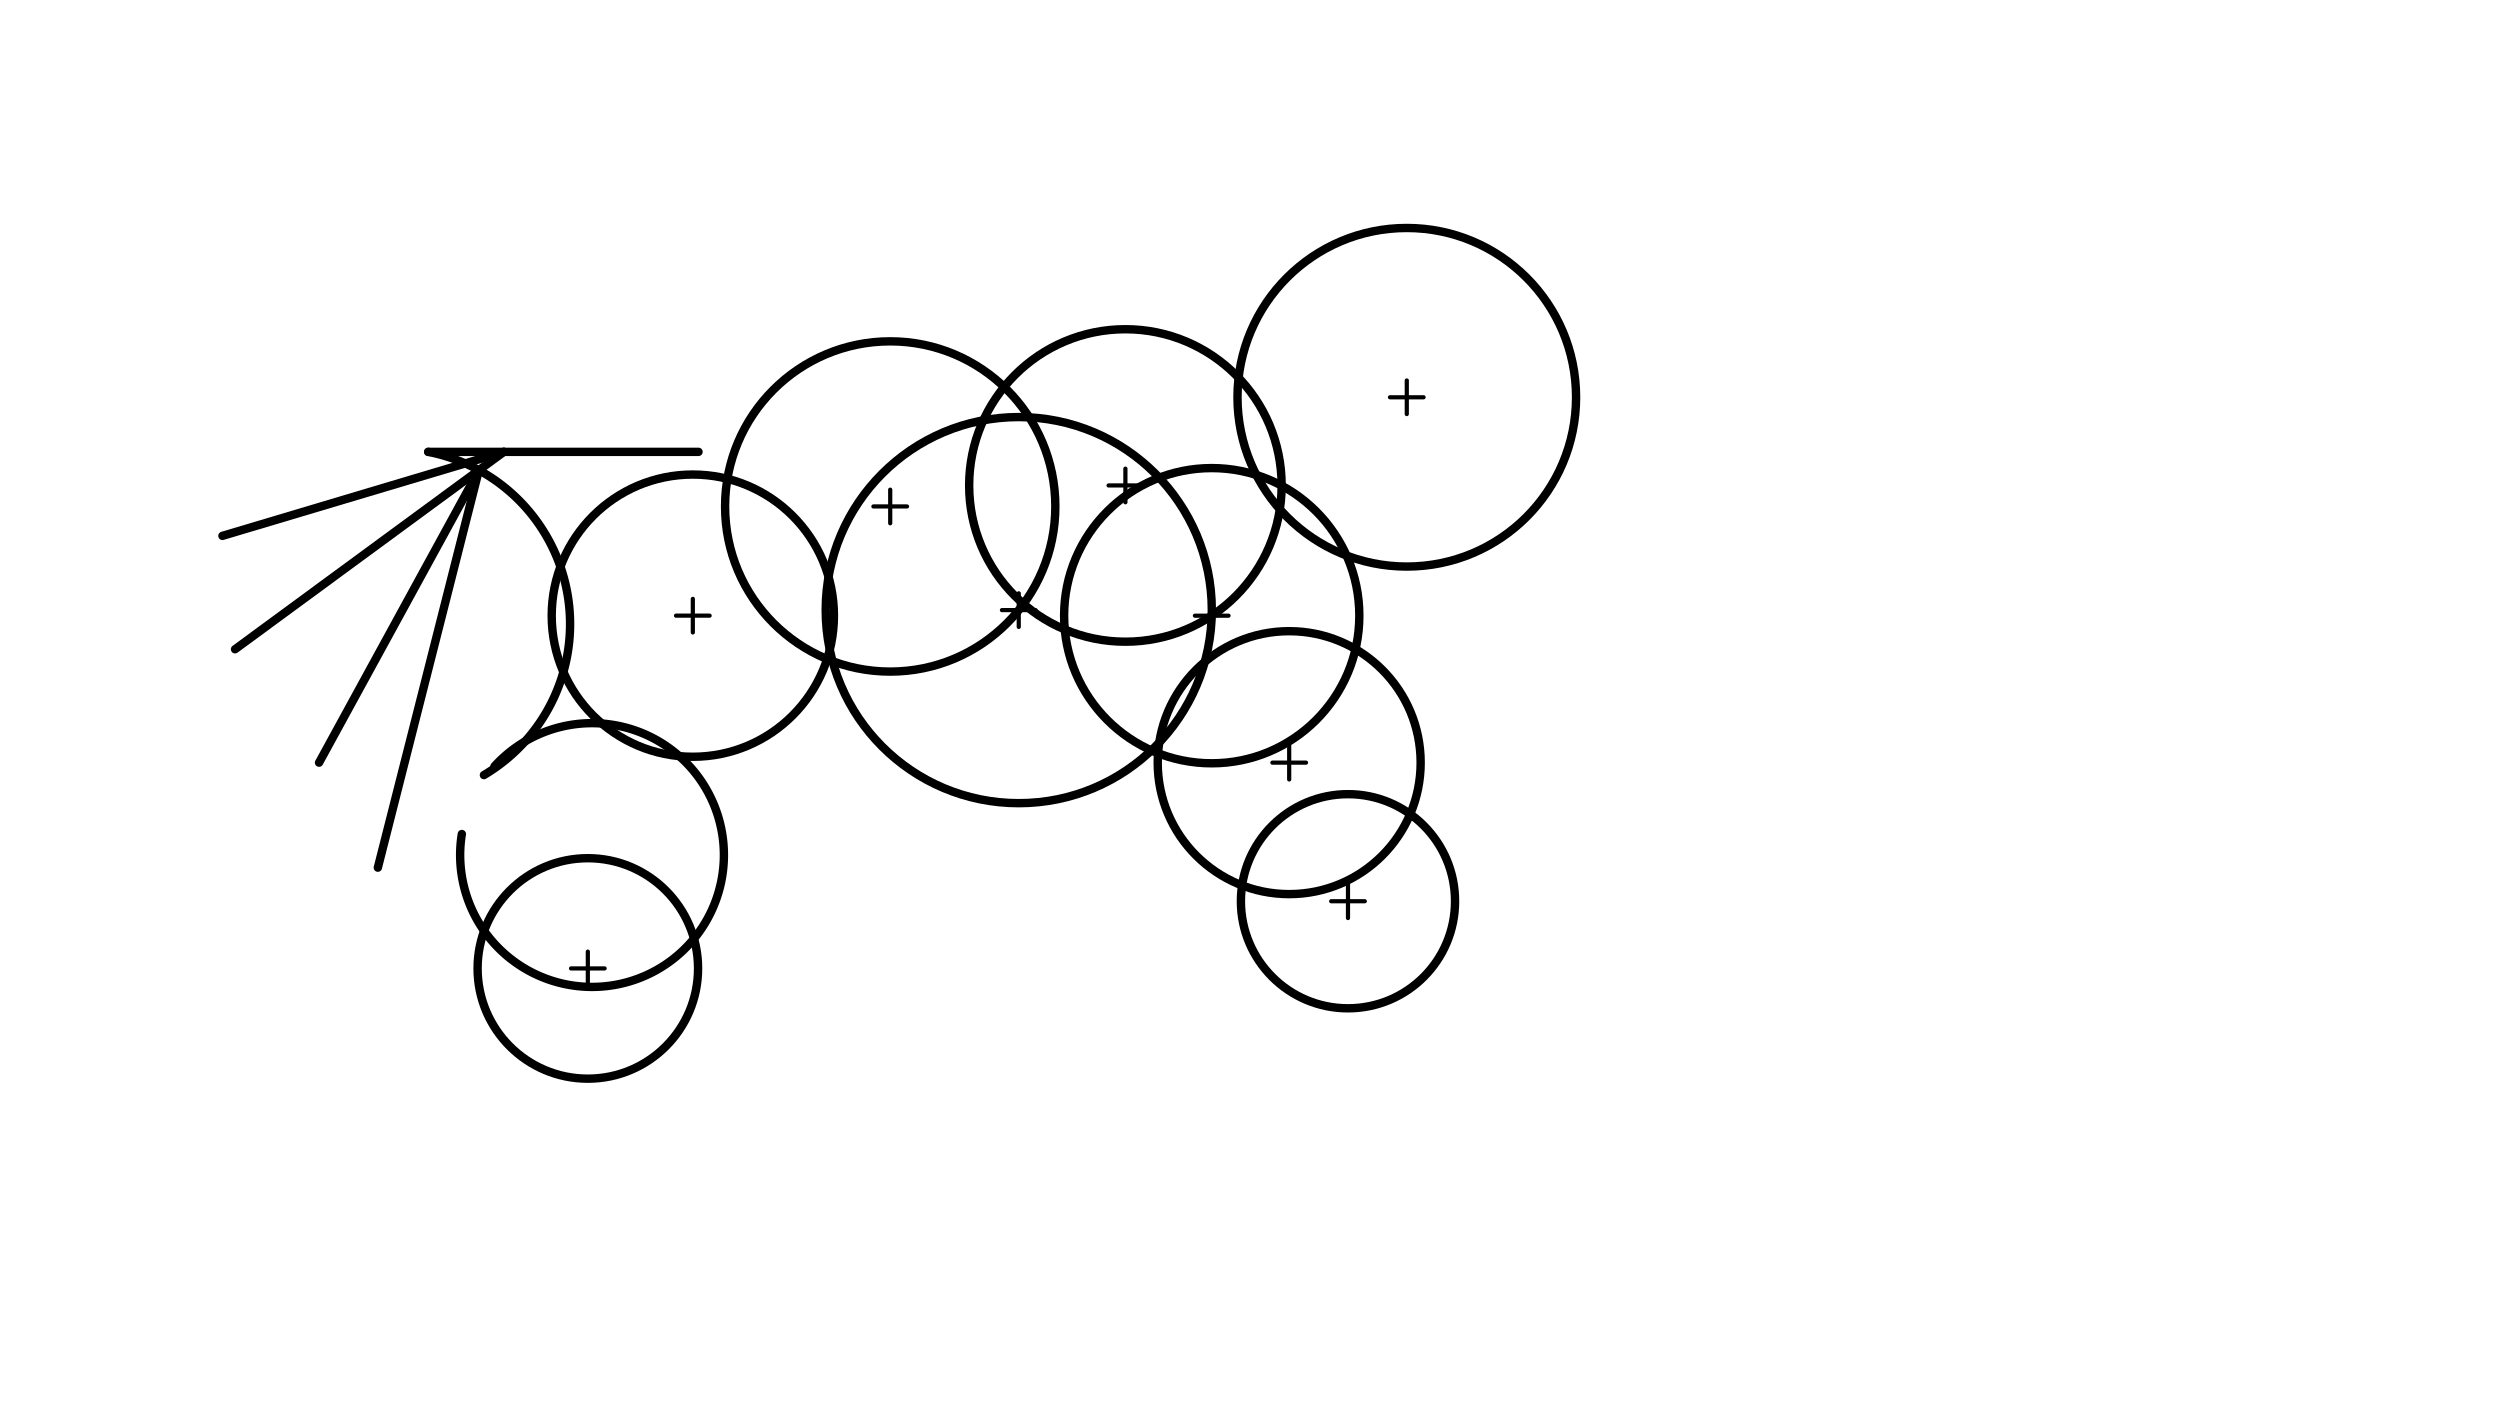 <svg xmlns="http://www.w3.org/2000/svg" class="svg--1it" height="100%" preserveAspectRatio="xMidYMid meet" viewBox="0 0 595.276 334.488" width="100%"><defs><marker id="marker-arrow" markerHeight="16" markerUnits="userSpaceOnUse" markerWidth="24" orient="auto-start-reverse" refX="24" refY="4" viewBox="0 0 24 8"><path d="M 0 0 L 24 4 L 0 8 z" stroke="inherit"></path></marker></defs><g class="aux-layer--1FB"></g><g class="main-layer--3Vd"><g class="element--2qn"><path d="M 101.969 107.594 A 41.773 41.773 0 0 1 115.233 184.55" fill="none" stroke="#000000" stroke-dasharray="none" stroke-linecap="round" stroke-width="2"></path></g><g class="element--2qn"><path d="M 109.969 198.594 A 31.401 31.401 0 1 0 117.758 182.446" fill="none" stroke="#000000" stroke-dasharray="none" stroke-linecap="round" stroke-width="2"></path></g><g class="element--2qn"><g class="center--1s5"><line x1="160.969" y1="146.594" x2="168.969" y2="146.594" stroke="#000000" stroke-width="1" stroke-linecap="round"></line><line x1="164.969" y1="142.594" x2="164.969" y2="150.594" stroke="#000000" stroke-width="1" stroke-linecap="round"></line><circle class="hit--230" cx="164.969" cy="146.594" r="4" stroke="none" fill="transparent"></circle></g><circle cx="164.969" cy="146.594" fill="none" r="33.601" stroke="#000000" stroke-dasharray="none" stroke-width="2"></circle></g><g class="element--2qn"><g class="center--1s5"><line x1="207.969" y1="120.594" x2="215.969" y2="120.594" stroke="#000000" stroke-width="1" stroke-linecap="round"></line><line x1="211.969" y1="116.594" x2="211.969" y2="124.594" stroke="#000000" stroke-width="1" stroke-linecap="round"></line><circle class="hit--230" cx="211.969" cy="120.594" r="4" stroke="none" fill="transparent"></circle></g><circle cx="211.969" cy="120.594" fill="none" r="39.319" stroke="#000000" stroke-dasharray="none" stroke-width="2"></circle></g><g class="element--2qn"><g class="center--1s5"><line x1="238.575" y1="145.276" x2="246.575" y2="145.276" stroke="#000000" stroke-width="1" stroke-linecap="round"></line><line x1="242.575" y1="141.276" x2="242.575" y2="149.276" stroke="#000000" stroke-width="1" stroke-linecap="round"></line><circle class="hit--230" cx="242.575" cy="145.276" r="4" stroke="none" fill="transparent"></circle></g><circle cx="242.575" cy="145.276" fill="none" r="45.968" stroke="#000000" stroke-dasharray="none" stroke-width="2"></circle></g><g class="element--2qn"><g class="center--1s5"><line x1="263.969" y1="115.594" x2="271.969" y2="115.594" stroke="#000000" stroke-width="1" stroke-linecap="round"></line><line x1="267.969" y1="111.594" x2="267.969" y2="119.594" stroke="#000000" stroke-width="1" stroke-linecap="round"></line><circle class="hit--230" cx="267.969" cy="115.594" r="4" stroke="none" fill="transparent"></circle></g><circle cx="267.969" cy="115.594" fill="none" r="37.202" stroke="#000000" stroke-dasharray="none" stroke-width="2"></circle></g><g class="element--2qn"><g class="center--1s5"><line x1="284.524" y1="146.601" x2="292.524" y2="146.601" stroke="#000000" stroke-width="1" stroke-linecap="round"></line><line x1="288.524" y1="142.601" x2="288.524" y2="150.601" stroke="#000000" stroke-width="1" stroke-linecap="round"></line><circle class="hit--230" cx="288.524" cy="146.601" r="4" stroke="none" fill="transparent"></circle></g><circle cx="288.524" cy="146.601" fill="none" r="35.147" stroke="#000000" stroke-dasharray="none" stroke-width="2"></circle></g><g class="element--2qn"><g class="center--1s5"><line x1="302.969" y1="181.594" x2="310.969" y2="181.594" stroke="#000000" stroke-width="1" stroke-linecap="round"></line><line x1="306.969" y1="177.594" x2="306.969" y2="185.594" stroke="#000000" stroke-width="1" stroke-linecap="round"></line><circle class="hit--230" cx="306.969" cy="181.594" r="4" stroke="none" fill="transparent"></circle></g><circle cx="306.969" cy="181.594" fill="none" r="31.305" stroke="#000000" stroke-dasharray="none" stroke-width="2"></circle></g><g class="element--2qn"><g class="center--1s5"><line x1="316.969" y1="214.594" x2="324.969" y2="214.594" stroke="#000000" stroke-width="1" stroke-linecap="round"></line><line x1="320.969" y1="210.594" x2="320.969" y2="218.594" stroke="#000000" stroke-width="1" stroke-linecap="round"></line><circle class="hit--230" cx="320.969" cy="214.594" r="4" stroke="none" fill="transparent"></circle></g><circle cx="320.969" cy="214.594" fill="none" r="25.495" stroke="#000000" stroke-dasharray="none" stroke-width="2"></circle></g><g class="element--2qn"><g class="center--1s5"><line x1="135.969" y1="230.594" x2="143.969" y2="230.594" stroke="#000000" stroke-width="1" stroke-linecap="round"></line><line x1="139.969" y1="226.594" x2="139.969" y2="234.594" stroke="#000000" stroke-width="1" stroke-linecap="round"></line><circle class="hit--230" cx="139.969" cy="230.594" r="4" stroke="none" fill="transparent"></circle></g><circle cx="139.969" cy="230.594" fill="none" r="26.249" stroke="#000000" stroke-dasharray="none" stroke-width="2"></circle></g><g class="element--2qn"><g class="center--1s5"><line x1="330.969" y1="94.594" x2="338.969" y2="94.594" stroke="#000000" stroke-width="1" stroke-linecap="round"></line><line x1="334.969" y1="90.594" x2="334.969" y2="98.594" stroke="#000000" stroke-width="1" stroke-linecap="round"></line><circle class="hit--230" cx="334.969" cy="94.594" r="4" stroke="none" fill="transparent"></circle></g><circle cx="334.969" cy="94.594" fill="none" r="40.311" stroke="#000000" stroke-dasharray="none" stroke-width="2"></circle></g><g class="element--2qn"><line stroke="#000000" stroke-dasharray="none" stroke-linecap="round" stroke-width="2" x1="166.319" x2="101.969" y1="107.594" y2="107.594"></line></g><g class="element--2qn"><line stroke="#000000" stroke-dasharray="none" stroke-linecap="round" stroke-width="2" x1="119.969" x2="52.969" y1="107.594" y2="127.594"></line></g><g class="element--2qn"><line stroke="#000000" stroke-dasharray="none" stroke-linecap="round" stroke-width="2" x1="119.969" x2="55.969" y1="107.594" y2="154.594"></line></g><g class="element--2qn"><line stroke="#000000" stroke-dasharray="none" stroke-linecap="round" stroke-width="2" x1="114.032" x2="75.969" y1="111.954" y2="181.594"></line></g><g class="element--2qn"><line stroke="#000000" stroke-dasharray="none" stroke-linecap="round" stroke-width="2" x1="114.032" x2="89.969" y1="111.954" y2="206.594"></line></g></g><g class="snaps-layer--2PT"></g><g class="temp-layer--rAP"></g></svg>